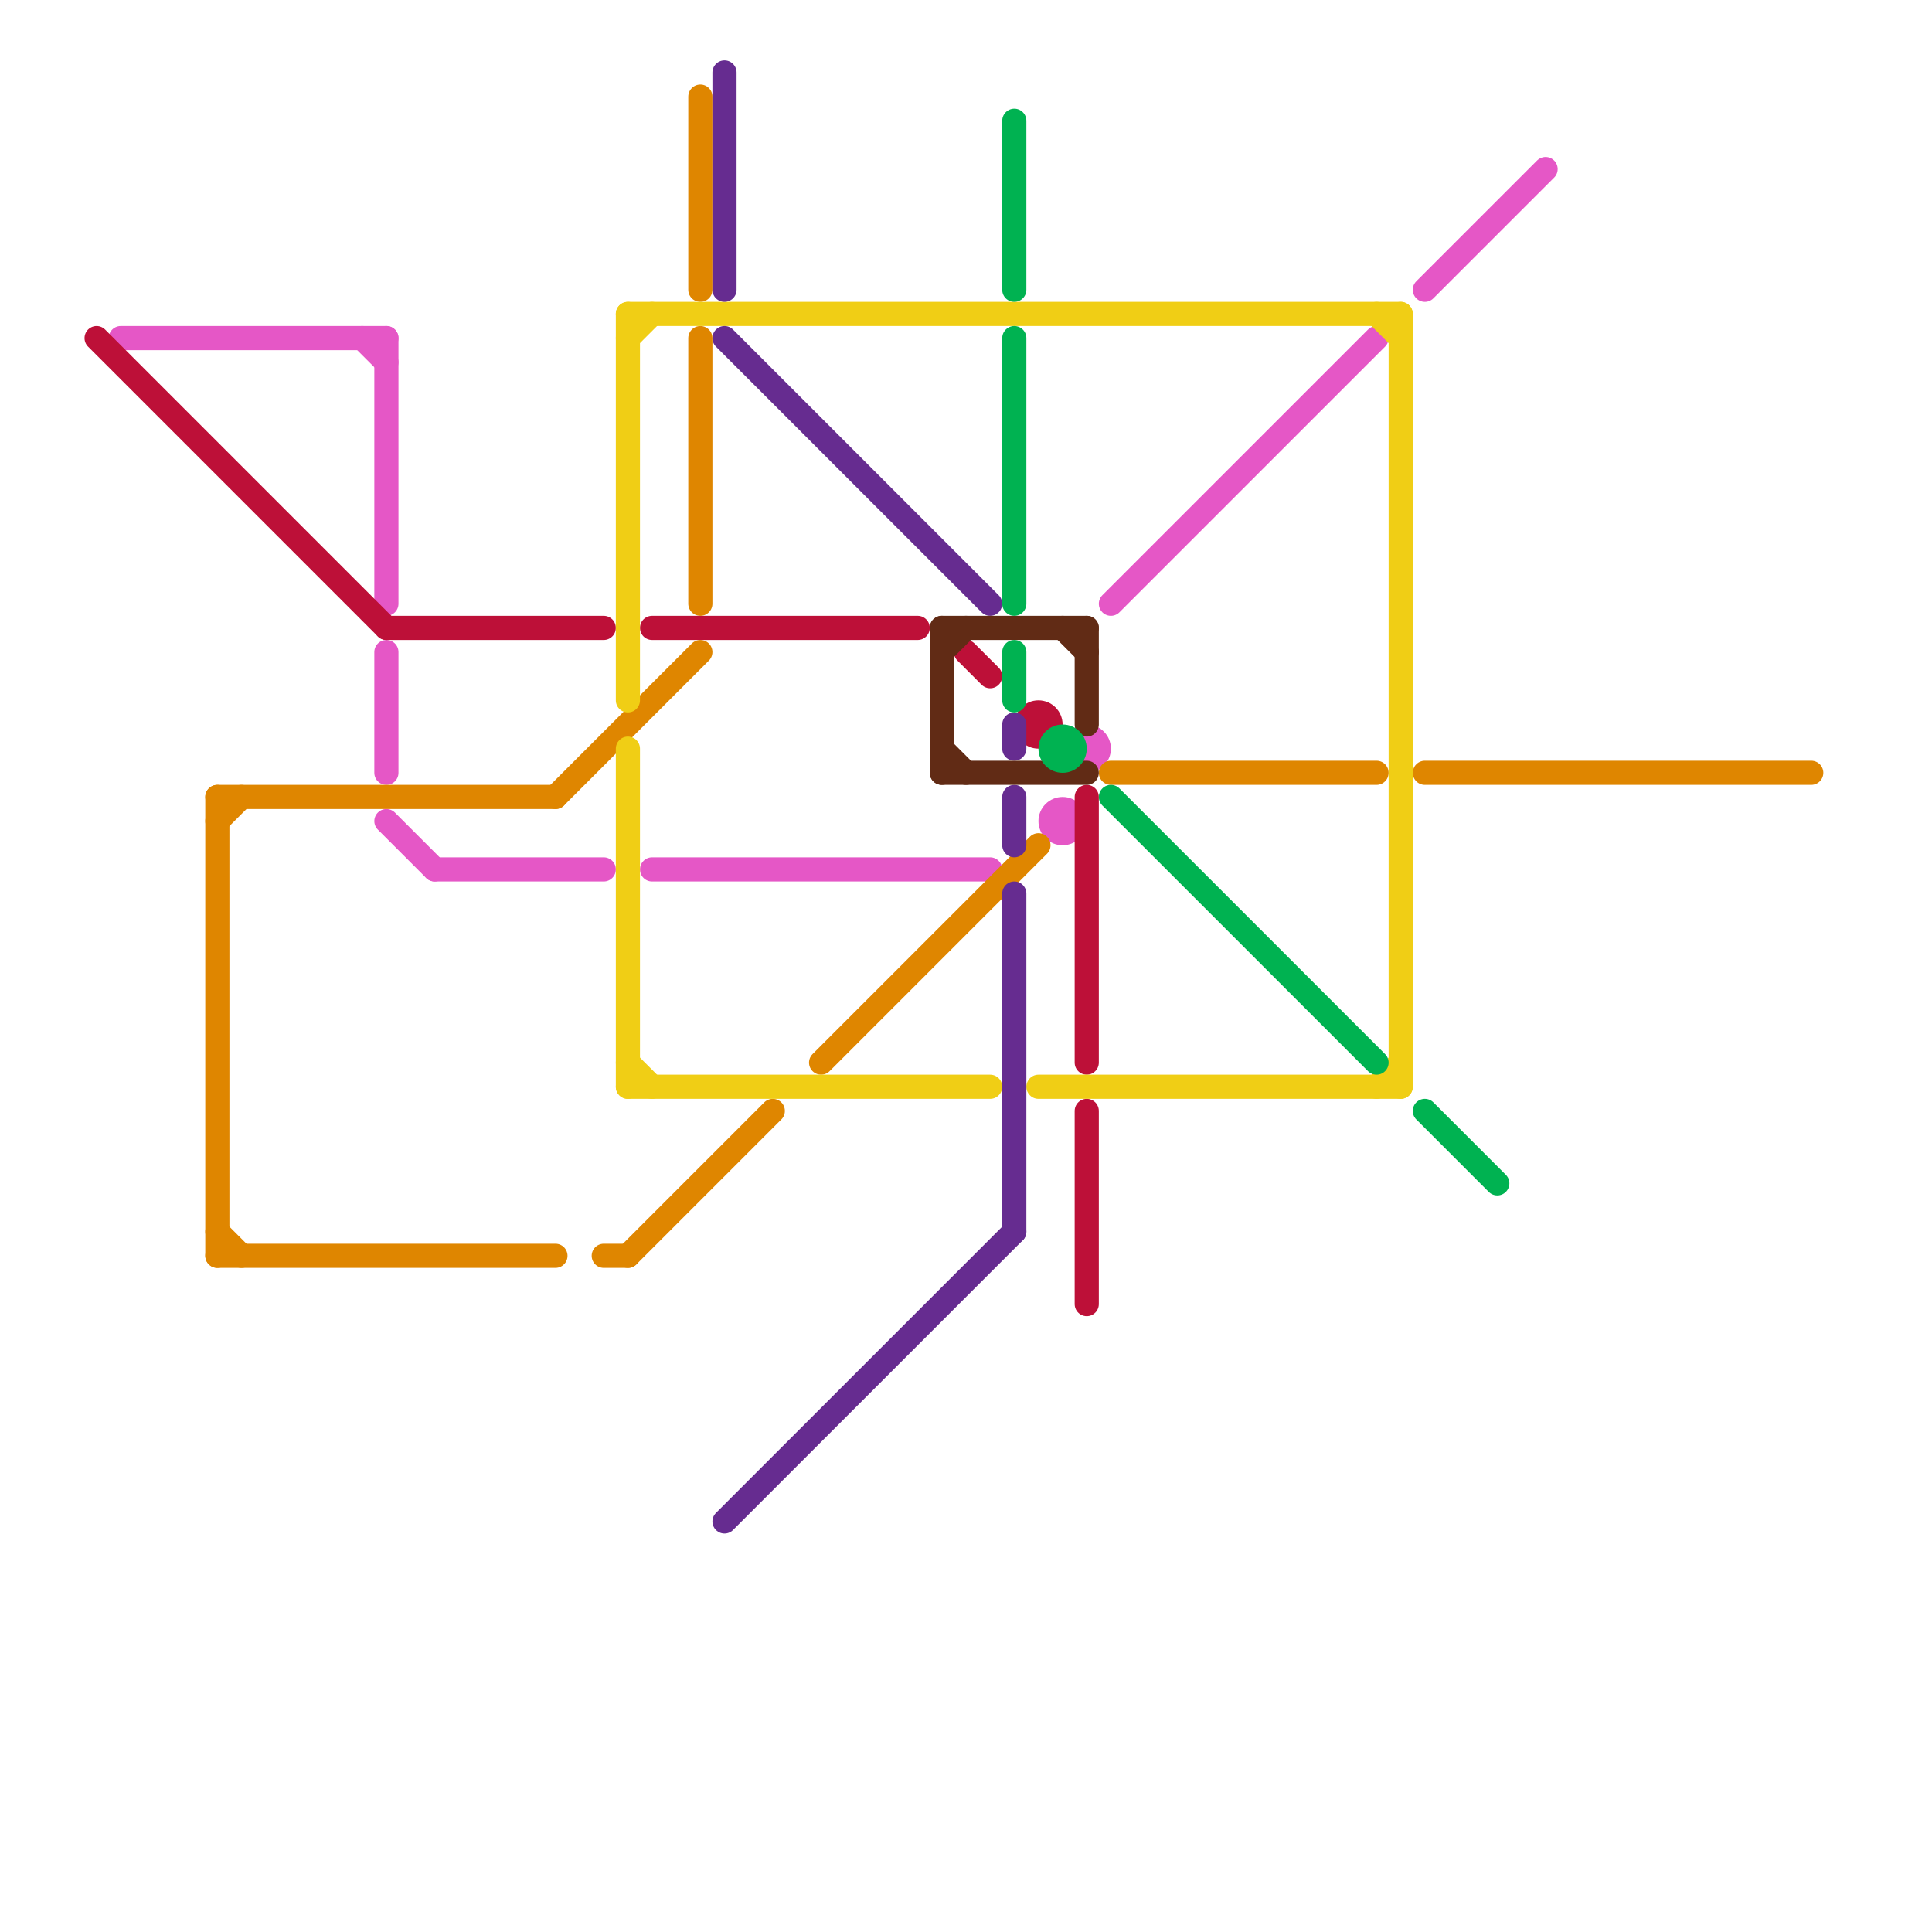 
<svg version="1.1" xmlns="http://www.w3.org/2000/svg" viewBox="0 0 80 80">
<style>line { stroke-width: 1; fill: none; stroke-linecap: round; stroke-linejoin: round; } .c0 { stroke: #e557c6 } .c1 { stroke: #bd1038 } .c2 { stroke: #df8600 } .c3 { stroke: #f0ce15 } .c4 { stroke: #662c90 } .c5 { stroke: #612b15 } .c6 { stroke: #00b251 }</style><line class="c0" x1="5" y1="14" x2="16" y2="14"/><line class="c0" x1="16" y1="27" x2="16" y2="32"/><line class="c0" x1="59" y1="12" x2="64" y2="7"/><line class="c0" x1="16" y1="14" x2="16" y2="25"/><line class="c0" x1="46" y1="25" x2="57" y2="14"/><line class="c0" x1="15" y1="14" x2="16" y2="15"/><line class="c0" x1="16" y1="34" x2="18" y2="36"/><line class="c0" x1="27" y1="36" x2="41" y2="36"/><line class="c0" x1="18" y1="36" x2="25" y2="36"/><circle cx="44" cy="34" r="1" fill="#e557c6" /><circle cx="45" cy="31" r="1" fill="#e557c6" /><line class="c1" x1="45" y1="33" x2="45" y2="44"/><line class="c1" x1="16" y1="26" x2="25" y2="26"/><line class="c1" x1="45" y1="46" x2="45" y2="54"/><line class="c1" x1="40" y1="27" x2="41" y2="28"/><line class="c1" x1="4" y1="14" x2="16" y2="26"/><line class="c1" x1="27" y1="26" x2="38" y2="26"/><circle cx="43" cy="30" r="1" fill="#bd1038" /><line class="c2" x1="46" y1="32" x2="57" y2="32"/><line class="c2" x1="9" y1="33" x2="23" y2="33"/><line class="c2" x1="26" y1="52" x2="32" y2="46"/><line class="c2" x1="29" y1="4" x2="29" y2="12"/><line class="c2" x1="29" y1="14" x2="29" y2="25"/><line class="c2" x1="34" y1="44" x2="43" y2="35"/><line class="c2" x1="9" y1="33" x2="9" y2="52"/><line class="c2" x1="59" y1="32" x2="75" y2="32"/><line class="c2" x1="23" y1="33" x2="29" y2="27"/><line class="c2" x1="9" y1="52" x2="23" y2="52"/><line class="c2" x1="9" y1="34" x2="10" y2="33"/><line class="c2" x1="25" y1="52" x2="26" y2="52"/><line class="c2" x1="9" y1="51" x2="10" y2="52"/><line class="c3" x1="26" y1="45" x2="41" y2="45"/><line class="c3" x1="26" y1="13" x2="58" y2="13"/><line class="c3" x1="57" y1="13" x2="58" y2="14"/><line class="c3" x1="43" y1="45" x2="58" y2="45"/><line class="c3" x1="26" y1="14" x2="27" y2="13"/><line class="c3" x1="26" y1="13" x2="26" y2="29"/><line class="c3" x1="58" y1="13" x2="58" y2="45"/><line class="c3" x1="57" y1="45" x2="58" y2="44"/><line class="c3" x1="26" y1="31" x2="26" y2="45"/><line class="c3" x1="26" y1="44" x2="27" y2="45"/><line class="c4" x1="42" y1="37" x2="42" y2="51"/><line class="c4" x1="42" y1="33" x2="42" y2="35"/><line class="c4" x1="30" y1="3" x2="30" y2="12"/><line class="c4" x1="30" y1="14" x2="41" y2="25"/><line class="c4" x1="42" y1="30" x2="42" y2="31"/><line class="c4" x1="30" y1="63" x2="42" y2="51"/><line class="c5" x1="45" y1="26" x2="45" y2="30"/><line class="c5" x1="39" y1="26" x2="45" y2="26"/><line class="c5" x1="39" y1="32" x2="45" y2="32"/><line class="c5" x1="39" y1="27" x2="40" y2="26"/><line class="c5" x1="39" y1="26" x2="39" y2="32"/><line class="c5" x1="44" y1="26" x2="45" y2="27"/><line class="c5" x1="39" y1="31" x2="40" y2="32"/><line class="c6" x1="42" y1="27" x2="42" y2="29"/><line class="c6" x1="46" y1="33" x2="57" y2="44"/><line class="c6" x1="42" y1="14" x2="42" y2="25"/><line class="c6" x1="42" y1="5" x2="42" y2="12"/><line class="c6" x1="59" y1="46" x2="62" y2="49"/><circle cx="44" cy="31" r="1" fill="#00b251" />
</svg>
